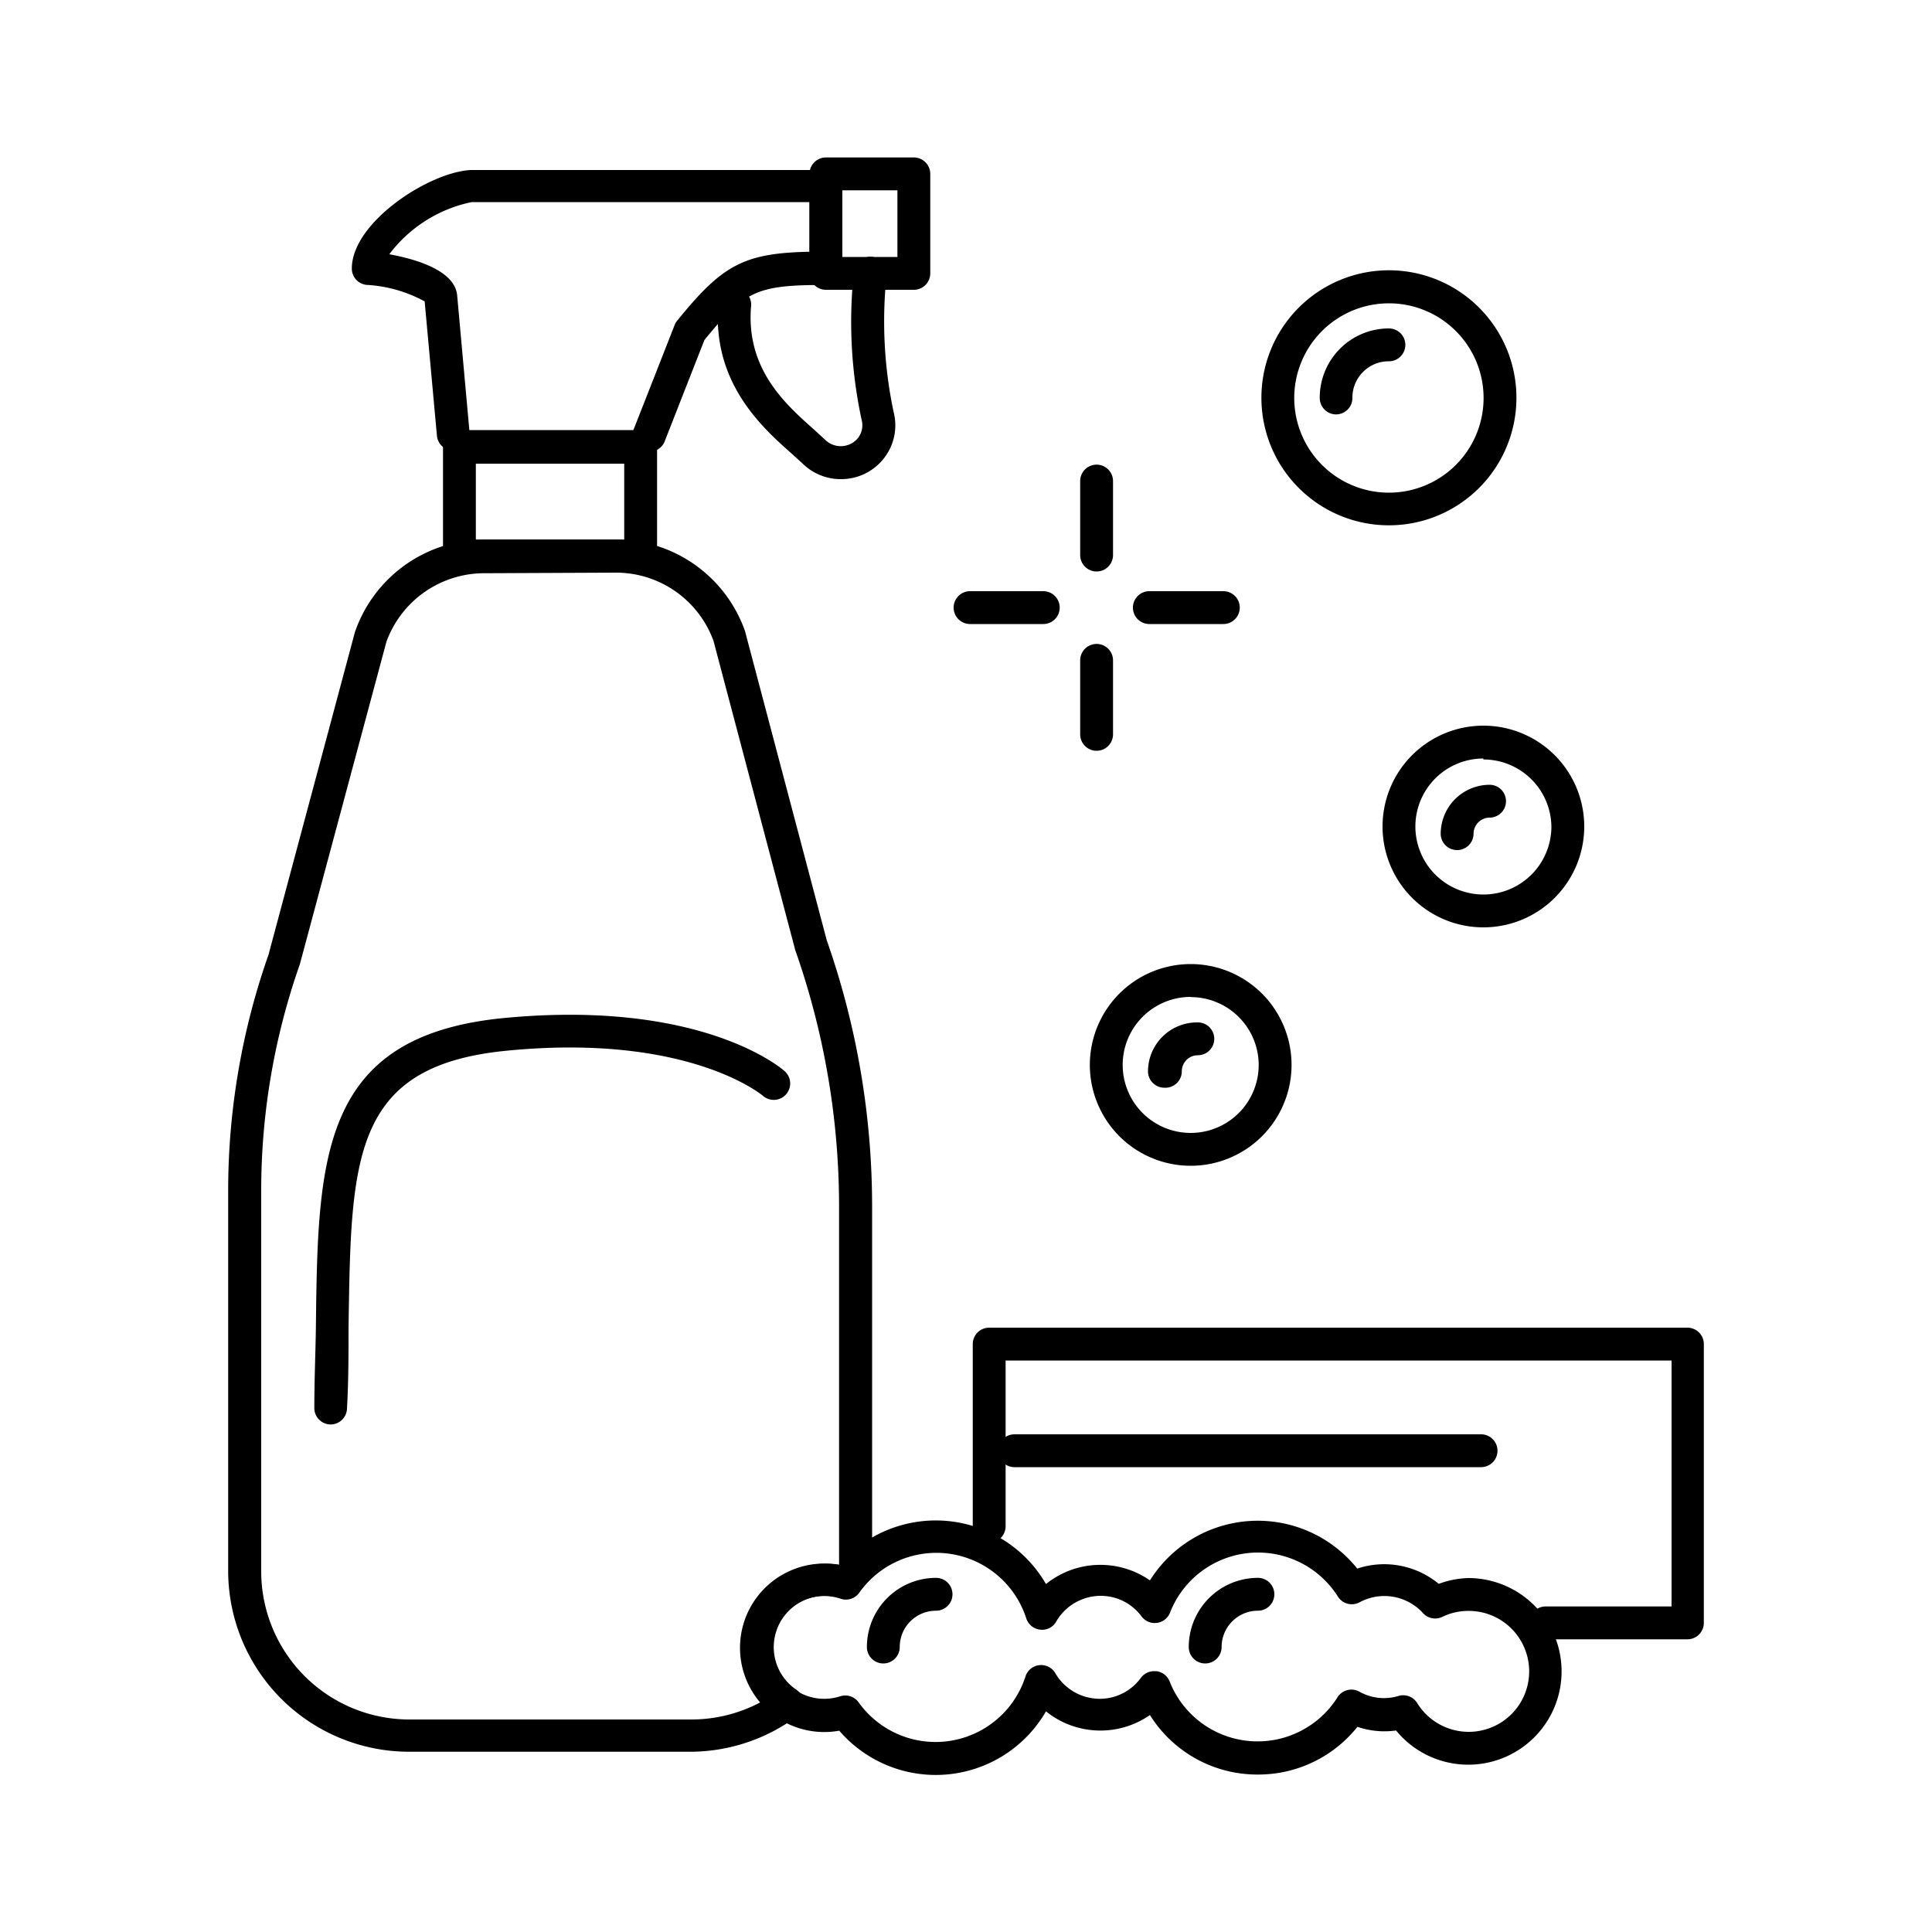 <svg height='100px' width='100px'  fill="#000000" xmlns="http://www.w3.org/2000/svg" viewBox="0 0 100 100" x="0px" y="0px"><defs><style>.a{fill:#000000;}</style></defs><title>100icons2017</title><path class="a" d="M33.16,29.63H23.78a.85.85,0,0,1-.85-.85V23.11a.85.85,0,0,1,.85-.85h9.38a.85.85,0,0,1,.85.85v5.67A.85.85,0,0,1,33.16,29.63Zm-8.53-1.7h7.68V24H24.63Z"></path><path class="a" d="M33.59,23.38a.85.85,0,0,1-.79-1.16l2.12-5.4a.84.84,0,0,1,.13-.22c2.32-2.86,3.41-3.5,6.85-3.57V10.46H24.42a7.14,7.14,0,0,0-4.27,2.7c1.31.24,3.36.81,3.51,2.1l.65,7.19a.85.85,0,0,1-1.69.15l-.64-7a7.1,7.1,0,0,0-2.92-.85.85.85,0,0,1-.85-.85c0-2.39,4-5,6.17-5.1H42.75a.85.85,0,0,1,.85.85v4.25a.85.85,0,0,1-.85.85c-3.56,0-4.19.27-6.29,2.85l-2.07,5.28A.85.85,0,0,1,33.59,23.38Z"></path><path class="a" d="M47.3,15H42.75a.85.85,0,0,1-.85-.85V9a.85.85,0,0,1,.85-.85H47.3a.85.85,0,0,1,.85.85v5.13A.85.85,0,0,1,47.3,15Zm-3.7-1.7h2.85V9.85H43.6Z"></path><path class="a" d="M43.5,24.8A2.8,2.8,0,0,1,41.55,24L41,23.5c-1.57-1.39-4.19-3.73-3.81-7.86a.85.85,0,0,1,1.69.16c-.3,3.27,1.75,5.1,3.25,6.43l.62.57a1.15,1.15,0,0,0,1.66-.13,1.07,1.07,0,0,0,.19-.93,24,24,0,0,1-.4-7.7.85.85,0,0,1,1.69.2,22.67,22.67,0,0,0,.36,7.07,2.76,2.76,0,0,1-.49,2.4A2.8,2.8,0,0,1,43.5,24.8Z"></path><path class="a" d="M17.09,73.73h0a.85.85,0,0,1-.82-.88c0-1.43.06-2.8.08-4.09.1-8.77.18-15.11,9.66-16.06,10.26-1,14.44,2.59,14.61,2.75a.85.85,0,0,1-1.13,1.27c-.06-.05-3.91-3.27-13.32-2.33-8,.8-8,5.62-8.13,14.39,0,1.3,0,2.68-.08,4.13A.85.85,0,0,1,17.09,73.73Z"></path><path class="a" d="M71.89,27.19a6.6,6.6,0,1,1,6.6-6.6A6.6,6.6,0,0,1,71.89,27.19Zm0-11.49a4.9,4.9,0,1,0,4.9,4.9A4.9,4.9,0,0,0,71.89,15.7Z"></path><path class="a" d="M69.16,21.45a.85.85,0,0,1-.85-.85A3.58,3.58,0,0,1,71.89,17a.85.85,0,1,1,0,1.7A1.88,1.88,0,0,0,70,20.6.85.85,0,0,1,69.16,21.45Z"></path><path class="a" d="M45.72,86.1a.85.85,0,0,1-.85-.85,3.58,3.58,0,0,1,3.58-3.58.85.85,0,1,1,0,1.7,1.88,1.88,0,0,0-1.88,1.88A.85.85,0,0,1,45.72,86.1Z"></path><path class="a" d="M65.1,91.85a6.55,6.55,0,0,1-5.58-3.08,4.49,4.49,0,0,1-5.38-.19,6.59,6.59,0,0,1-10.7,1,4.36,4.36,0,1,1-.74-8.65,4.41,4.41,0,0,1,.74.06,6.59,6.59,0,0,1,10.7,1,4.49,4.49,0,0,1,5.38-.19,6.59,6.59,0,0,1,10.73-.61,4.43,4.43,0,0,1,4.22.79A4.77,4.77,0,0,1,76,81.68a4.83,4.83,0,1,1-3.74,7.89,4.32,4.32,0,0,1-2-.19A6.56,6.56,0,0,1,65.1,91.85ZM59.75,86.5h.11a.85.85,0,0,1,.68.53,4.89,4.89,0,0,0,8.69.82.85.85,0,0,1,1.13-.29,2.6,2.6,0,0,0,2,.23.85.85,0,0,1,1,.37A3.13,3.13,0,1,0,76,83.38a3.09,3.09,0,0,0-1.35.31.85.85,0,0,1-1-.2,2.7,2.7,0,0,0-3.27-.56.85.85,0,0,1-1.13-.29,4.89,4.89,0,0,0-8.69.83.85.85,0,0,1-1.47.2,2.63,2.63,0,0,0-2.12-1.07,2.67,2.67,0,0,0-2.3,1.33.83.83,0,0,1-.83.42.85.85,0,0,1-.72-.58,4.89,4.89,0,0,0-8.64-1.34.85.85,0,0,1-1,.31,2.66,2.66,0,1,0-.81,5.19,2.69,2.69,0,0,0,.82-.13.85.85,0,0,1,.95.31,4.89,4.89,0,0,0,8.64-1.34.85.85,0,0,1,1.54-.17,2.67,2.67,0,0,0,2.3,1.33,2.63,2.63,0,0,0,2.12-1.07A.85.85,0,0,1,59.75,86.5Z"></path><path class="a" d="M62.38,86.1a.85.85,0,0,1-.85-.85,3.58,3.58,0,0,1,3.58-3.58.85.85,0,1,1,0,1.7,1.88,1.88,0,0,0-1.88,1.88A.85.85,0,0,1,62.38,86.1Z"></path><path class="a" d="M76.78,48A5.22,5.22,0,1,1,82,42.83,5.22,5.22,0,0,1,76.78,48Zm0-8.74a3.52,3.52,0,1,0,3.52,3.52A3.52,3.52,0,0,0,76.78,39.31Z"></path><path class="a" d="M75.42,44a.85.85,0,0,1-.85-.85,2.54,2.54,0,0,1,2.53-2.53.85.85,0,1,1,0,1.7.84.84,0,0,0-.83.83A.85.85,0,0,1,75.42,44Z"></path><path class="a" d="M61.63,60.34a5.22,5.22,0,1,1,5.22-5.22A5.22,5.22,0,0,1,61.63,60.34Zm0-8.74a3.52,3.52,0,1,0,3.52,3.52A3.52,3.52,0,0,0,61.63,51.61Z"></path><path class="a" d="M60.27,56.3a.85.85,0,0,1-.85-.85A2.54,2.54,0,0,1,62,52.92a.85.85,0,1,1,0,1.7.83.83,0,0,0-.83.83A.85.85,0,0,1,60.27,56.3Z"></path><path class="a" d="M56.76,29.58a.85.85,0,0,1-.85-.85V24.9a.85.85,0,0,1,1.7,0v3.83A.85.85,0,0,1,56.76,29.58Z"></path><path class="a" d="M56.76,38.86a.85.85,0,0,1-.85-.85V34.18a.85.85,0,0,1,1.7,0V38A.85.85,0,0,1,56.76,38.86Z"></path><path class="a" d="M54,32.3H50.21a.85.85,0,1,1,0-1.7H54a.85.85,0,1,1,0,1.7Z"></path><path class="a" d="M63.32,32.3H59.49a.85.85,0,1,1,0-1.7h3.83a.85.85,0,1,1,0,1.7Z"></path><path class="a" d="M87.34,84.85H80a.85.85,0,1,1,0-1.7h6.52V70.42H52.05V79a.85.85,0,0,1-1.7,0V69.57a.85.85,0,0,1,.85-.85H87.34a.85.85,0,0,1,.85.85V84A.85.85,0,0,1,87.34,84.85Z"></path><path class="a" d="M76.66,75.94H52.51a.85.85,0,1,1,0-1.7H76.66a.85.85,0,1,1,0,1.7Z"></path><path class="a" d="M35.77,90.67H21.18a9.37,9.37,0,0,1-9.37-9.36V61.65A36.84,36.84,0,0,1,13.9,49.41l4.47-16.69a7.1,7.1,0,0,1,6.7-4.79h6.81a7.09,7.09,0,0,1,6.68,4.73l4.23,16a41.58,41.58,0,0,1,2.35,13.82V81.3a.85.85,0,0,1-.23.58,5,5,0,0,0-.43.52.85.85,0,0,1-1,.31,2.66,2.66,0,0,0-2.26,4.75.85.85,0,0,1,0,1.4A9.3,9.3,0,0,1,35.77,90.67Zm-10.7-61A5.39,5.39,0,0,0,20,33.22L15.52,49.91a35.31,35.31,0,0,0-2,11.74V81.31A7.67,7.67,0,0,0,21.18,89H35.77a7.61,7.61,0,0,0,3.61-.9A4.36,4.36,0,0,1,43.43,81V62.49a40.05,40.05,0,0,0-2.27-13.32l-4.23-16a5.37,5.37,0,0,0-5.06-3.53Z"></path></svg>